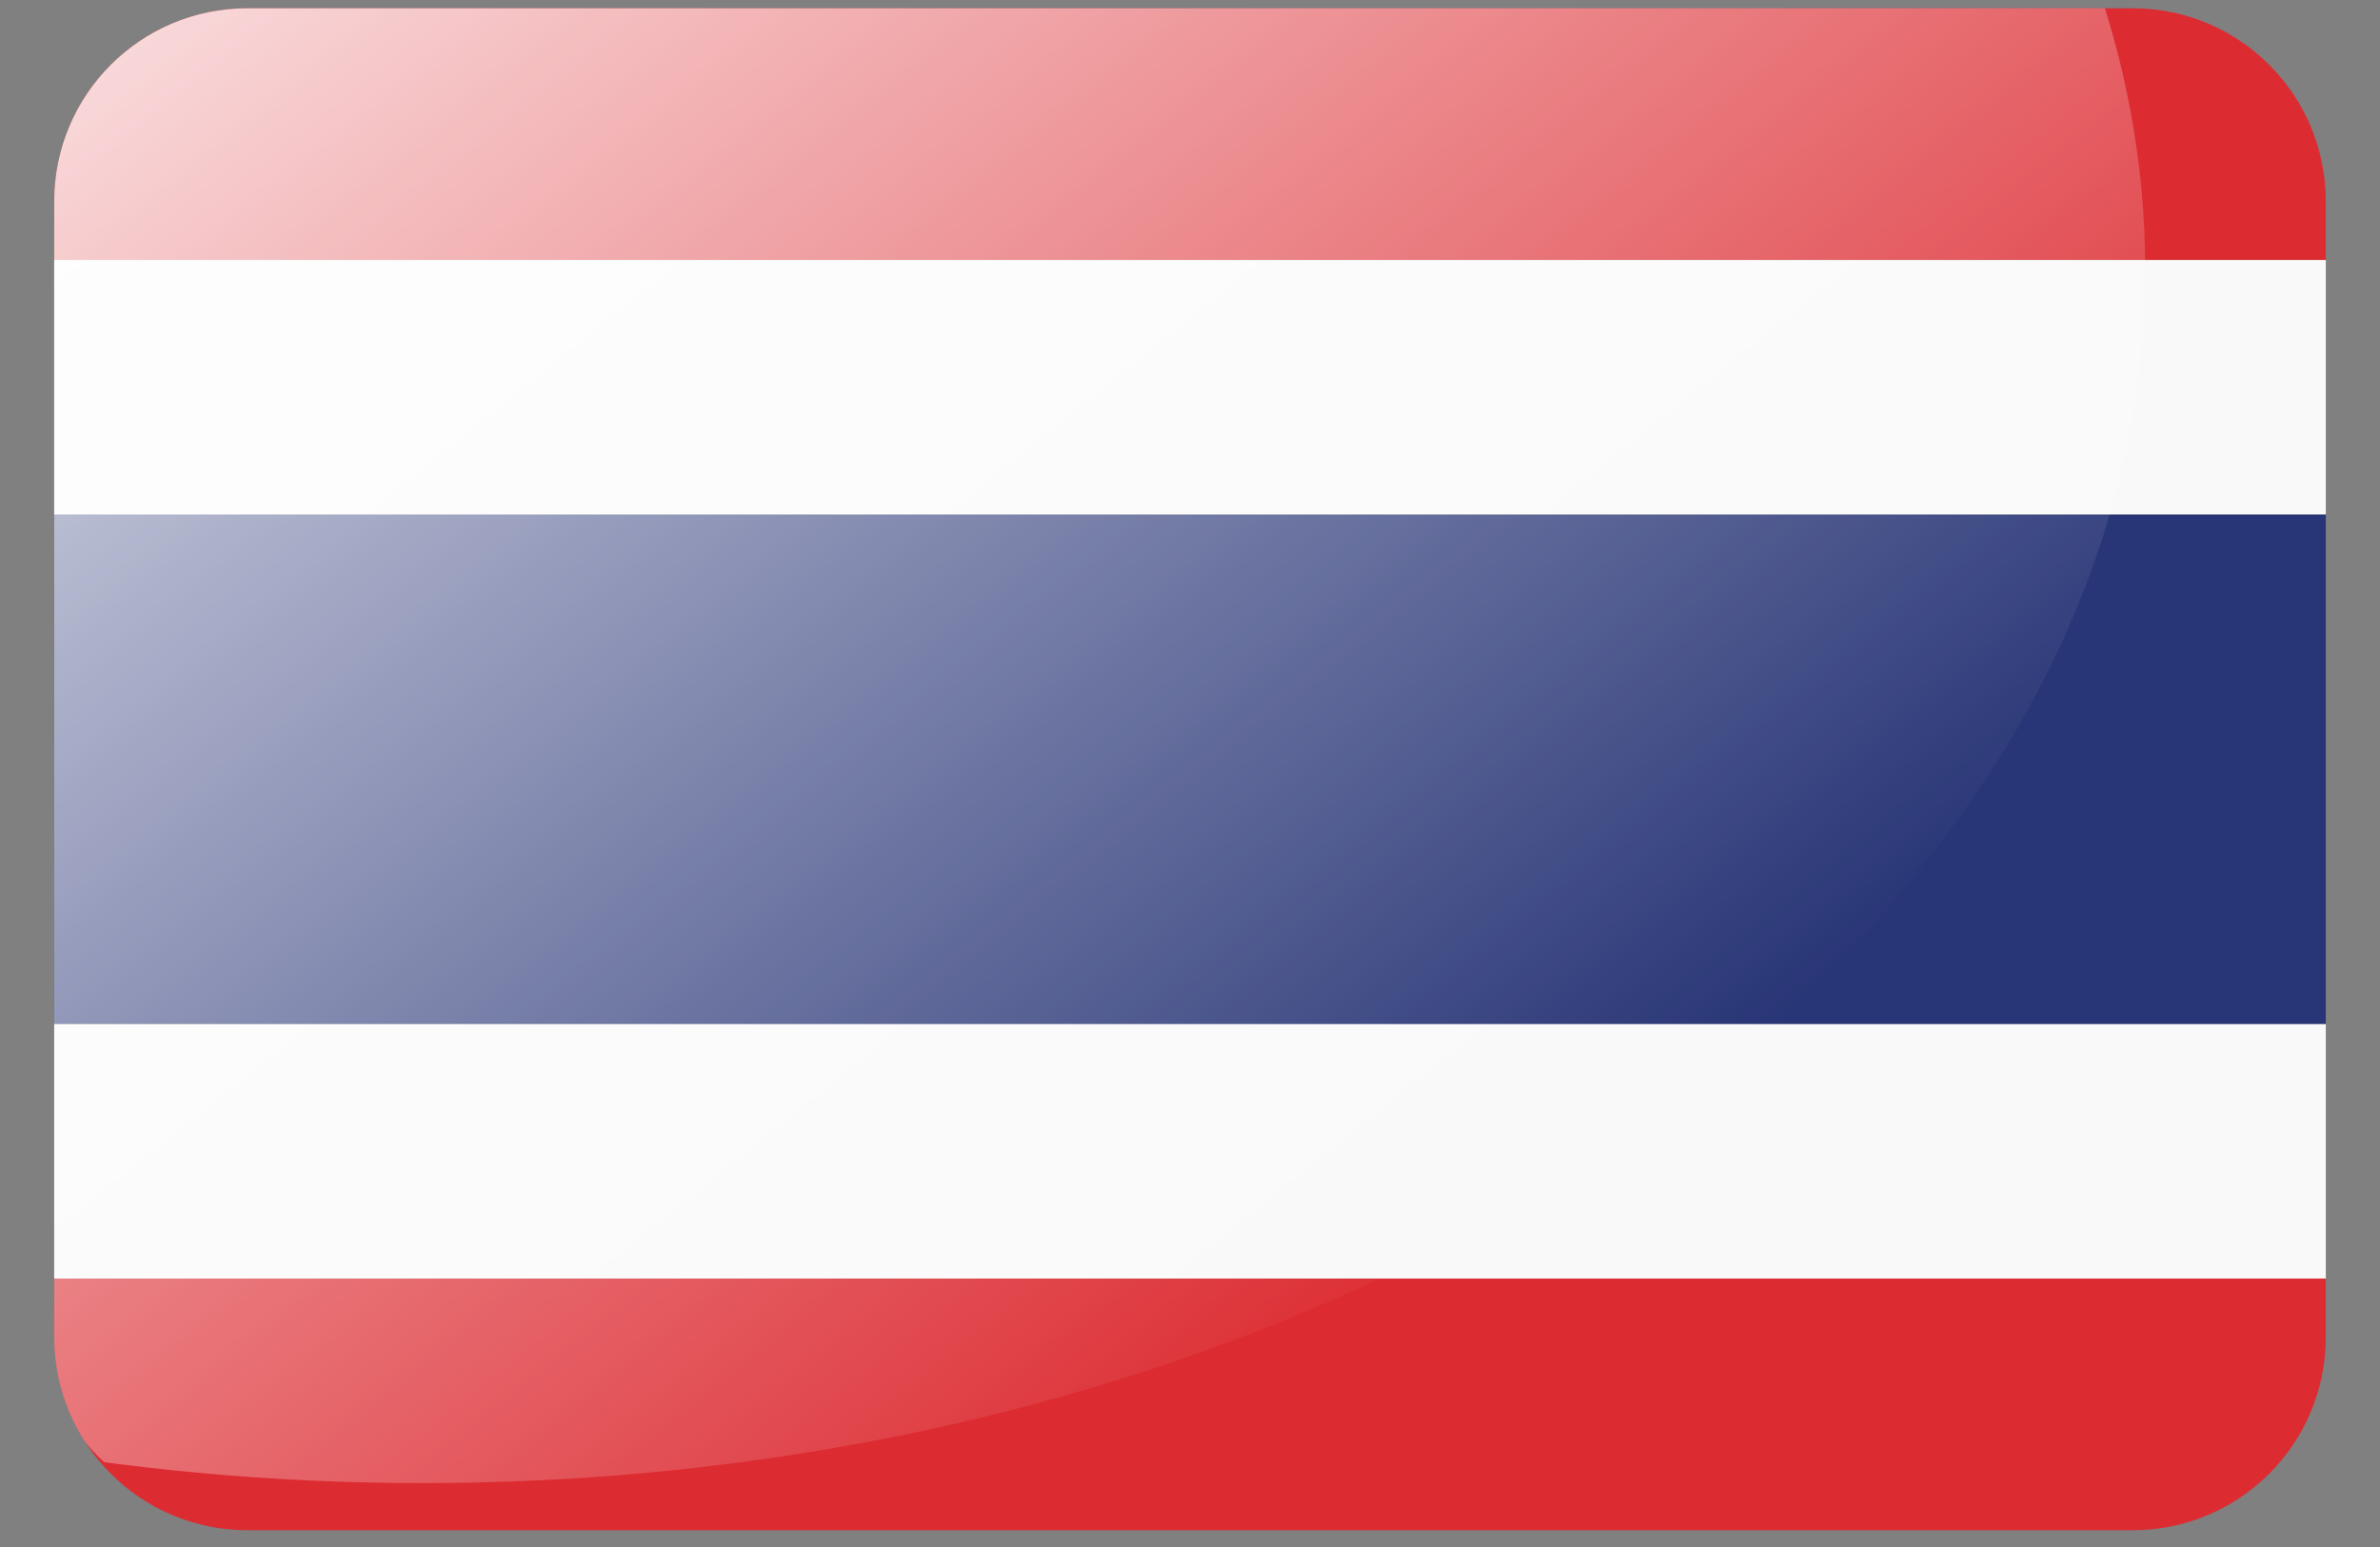 <?xml version="1.0" encoding="utf-8"?>
<!-- Generator: Adobe Illustrator 16.0.0, SVG Export Plug-In . SVG Version: 6.00 Build 0)  -->
<!DOCTYPE svg PUBLIC "-//W3C//DTD SVG 1.1//EN" "http://www.w3.org/Graphics/SVG/1.1/DTD/svg11.dtd">
<svg version="1.1" id="Layer_1" xmlns="http://www.w3.org/2000/svg" xmlns:xlink="http://www.w3.org/1999/xlink" x="0px" y="0px"
	 width="40px" height="26px" viewBox="0 0 40 26" enable-background="new 0 0 40 26" xml:space="preserve">
<rect x="0" y="0" width="40" height="26" fill="#808080" stroke="none"/>
<g>
	<defs>
		<path id="SVGID_1_" d="M35.844,0.139H4.156c-1.792,0-3.245,1.453-3.245,3.245V4.37v4.28v8.558v4.28v0.985
			c0,1.793,1.453,3.245,3.245,3.245h31.688c1.793,0,3.245-1.452,3.245-3.245v-0.985v-4.28V8.65V4.37V3.384
			C39.089,1.592,37.637,0.139,35.844,0.139z"/>
	</defs>
	<clipPath id="SVGID_2_">
		<use xlink:href="#SVGID_1_"  overflow="visible"/>
	</clipPath>
	<g clip-path="url(#SVGID_2_)">
		<path fill="#DC2C32" d="M0.911,22.474c0,1.793,1.453,3.245,3.245,3.245h31.688c1.793,0,3.245-1.452,3.245-3.245v-0.985H0.911
			V22.474z"/>
		<path fill="#DC2C32" d="M35.844,0.139H4.156c-1.792,0-3.245,1.453-3.245,3.245V4.37h38.178V3.384
			C39.089,1.592,37.637,0.139,35.844,0.139z"/>
		<rect x="0.911" y="4.37" fill="#F9F9F9" width="38.178" height="4.28"/>
		<rect x="0.911" y="17.208" fill="#F9F9F9" width="38.178" height="4.28"/>
		<rect x="0.911" y="8.65" fill="#283576" width="38.178" height="8.558"/>
	</g>
	<g clip-path="url(#SVGID_2_)">
		<defs>
			<ellipse id="SVGID_3_" cx="7.102" cy="4.528" rx="28.952" ry="20.398"/>
		</defs>
		<clipPath id="SVGID_4_">
			<use xlink:href="#SVGID_3_"  overflow="visible"/>
		</clipPath>
		<linearGradient id="SVGID_5_" gradientUnits="userSpaceOnUse" x1="5.102" y1="-5.656" x2="26.02" y2="20.4">
			<stop  offset="0" style="stop-color:#FFFFFF;stop-opacity:0.9"/>
			<stop  offset="1" style="stop-color:#FFFFFF;stop-opacity:0"/>
		</linearGradient>
		<path clip-path="url(#SVGID_4_)" fill="url(#SVGID_5_)" d="M35.635-0.148h-9.463H13.413H3.947c-1.792,0-3.245,1.454-3.245,3.246
			v19.089c0,1.793,1.453,3.244,3.245,3.244h9.465h12.759h9.463c1.793,0,3.246-1.451,3.246-3.244V3.098
			C38.881,1.305,37.428-0.148,35.635-0.148z"/>
	</g>
</g>
<g display="none">
	<defs>
		<path id="SVGID_6_" d="M39.03,2.782c-0.154-0.824-0.621-1.536-1.271-2.014c-0.537-0.394-1.198-0.629-1.915-0.629h-0.038h-1.058
			H23.189h-1.275h-3.828h-1.276H5.252H4.156c-0.717,0-1.378,0.235-1.915,0.629C1.808,1.086,1.458,1.507,1.226,1.998
			C1.109,2.244,1.021,2.507,0.969,2.783C0.933,2.978,0.911,3.179,0.911,3.384v5.082v1.732v5.197v1.731v5.348
			c0,0.204,0.021,0.403,0.057,0.597c0.142,0.763,0.548,1.433,1.124,1.907c0.561,0.463,1.28,0.741,2.064,0.741h0.042h1.421h11.191
			h1.276h3.828h1.275h11.191h1.463c0.784,0,1.504-0.278,2.064-0.741c0.419-0.346,0.747-0.796,0.95-1.31
			c0.076-0.19,0.135-0.391,0.174-0.598c0.035-0.193,0.057-0.393,0.057-0.597v-5.348v-1.731v-5.197V8.466V3.384
			C39.089,3.179,39.067,2.978,39.03,2.782z"/>
	</defs>
	<clipPath id="SVGID_7_" display="inline">
		<use xlink:href="#SVGID_6_"  overflow="visible"/>
	</clipPath>
	<g display="inline" clip-path="url(#SVGID_7_)">
		<polygon fill="#283576" points="23.189,25.719 34.381,25.719 23.189,18.036 		"/>
		<path fill="#283576" d="M0.911,17.126v5.348c0,0.204,0.021,0.403,0.057,0.597l8.549-5.803L0.911,17.126z"/>
		<path fill="#283576" d="M0.969,2.783C0.933,2.978,0.911,3.179,0.911,3.384v5.082l8.54,0.14L0.969,2.783z"/>
		<polygon fill="#283576" points="34.748,0.139 23.189,0.139 23.189,7.986 		"/>
		<path fill="#283576" d="M39.089,8.466V3.384c0-0.206-0.021-0.407-0.059-0.602l-8.481,5.823L39.089,8.466z"/>
		<path fill="#283576" d="M39.032,23.07c0.035-0.193,0.057-0.393,0.057-0.597v-5.348l-8.606,0.142L39.032,23.07z"/>
		<polygon fill="#283576" points="16.811,0.139 5.252,0.139 16.811,7.986 		"/>
		<polygon fill="#283576" points="5.619,25.719 16.811,25.719 16.811,18.036 		"/>
		<g>
			<path fill="#FFFFFF" d="M16.811,7.986L5.252,0.139H4.156c-0.717,0-1.378,0.235-1.915,0.629l11.38,7.957h-2.853L1.226,1.998
				C1.109,2.244,1.021,2.507,0.969,2.783l8.481,5.823l-8.54-0.14v1.732l11.104,0.168l6.071,0.092V8.852V0.139h-1.276V7.986z"/>
			<path fill="#FFFFFF" d="M21.914,15.653v1.507v8.559h1.275v-7.683l11.191,7.683h1.463c0.784,0,1.504-0.278,2.064-0.741
				l-11.529-7.592h2.853l9.627,6.282c0.076-0.19,0.135-0.391,0.174-0.598l-8.55-5.803l8.606-0.142v-1.731l-11.117,0.167
				L21.914,15.653z"/>
			<path fill="#FFFFFF" d="M0.911,15.395v1.731l8.606,0.142L0.968,23.07c0.142,0.763,0.548,1.433,1.124,1.907l11.529-7.592h2.853
				L4.198,25.719h1.421l11.191-7.683v7.683h1.276V17.16v-1.507l-6.059-0.092L0.911,15.395z"/>
			<path fill="#FFFFFF" d="M30.549,8.605l8.481-5.823c-0.154-0.824-0.621-1.536-1.271-2.014l-11.38,7.957h-2.853l12.279-8.586
				h-1.058L23.189,7.986V0.139h-1.275v8.712v1.606l6.07-0.092l11.104-0.168V8.466L30.549,8.605z"/>
		</g>
		<polygon fill="#ED3032" points="27.984,10.366 21.914,10.458 21.914,8.851 21.914,0.139 18.086,0.139 18.086,8.852 18.086,10.458 
			12.016,10.366 0.911,10.198 0.911,15.395 12.028,15.562 18.086,15.653 18.086,17.16 18.086,25.719 21.914,25.719 21.914,17.16 
			21.914,15.653 27.972,15.562 39.089,15.395 39.089,10.198 		"/>
		<path fill="#ED3032" d="M10.768,8.725h2.853L2.241,0.769C1.808,1.086,1.458,1.507,1.226,1.998L10.768,8.725z"/>
		<path fill="#ED3032" d="M23.526,8.725h2.853l11.38-7.957c-0.537-0.394-1.198-0.629-1.915-0.629h-0.038L23.526,8.725z"/>
		<path fill="#ED3032" d="M26.379,17.386l11.529,7.592c0.419-0.346,0.747-0.796,0.95-1.31l-9.627-6.282H26.379z"/>
		<path fill="#ED3032" d="M13.621,17.386L2.092,24.978c0.561,0.463,1.28,0.741,2.064,0.741h0.042l12.275-8.333H13.621z"/>
	</g>
	<g display="inline" clip-path="url(#SVGID_7_)">
		<defs>
			<ellipse id="SVGID_8_" cx="7.143" cy="4.816" rx="28.952" ry="20.397"/>
		</defs>
		<clipPath id="SVGID_9_">
			<use xlink:href="#SVGID_8_"  overflow="visible"/>
		</clipPath>
		<linearGradient id="SVGID_10_" gradientUnits="userSpaceOnUse" x1="5.143" y1="-5.369" x2="26.06" y2="20.687">
			<stop  offset="0" style="stop-color:#FFFFFF;stop-opacity:0.9"/>
			<stop  offset="1" style="stop-color:#FFFFFF;stop-opacity:0"/>
		</linearGradient>
		<path clip-path="url(#SVGID_9_)" fill="url(#SVGID_10_)" d="M35.676,0.139h-9.465H13.454H3.988c-1.792,0-3.245,1.453-3.245,3.245
			v19.089c0,1.792,1.453,3.245,3.245,3.245h9.465h12.757h9.465c1.792,0,3.245-1.453,3.245-3.245V3.384
			C38.921,1.592,37.468,0.139,35.676,0.139z"/>
	</g>
</g>
</svg>
